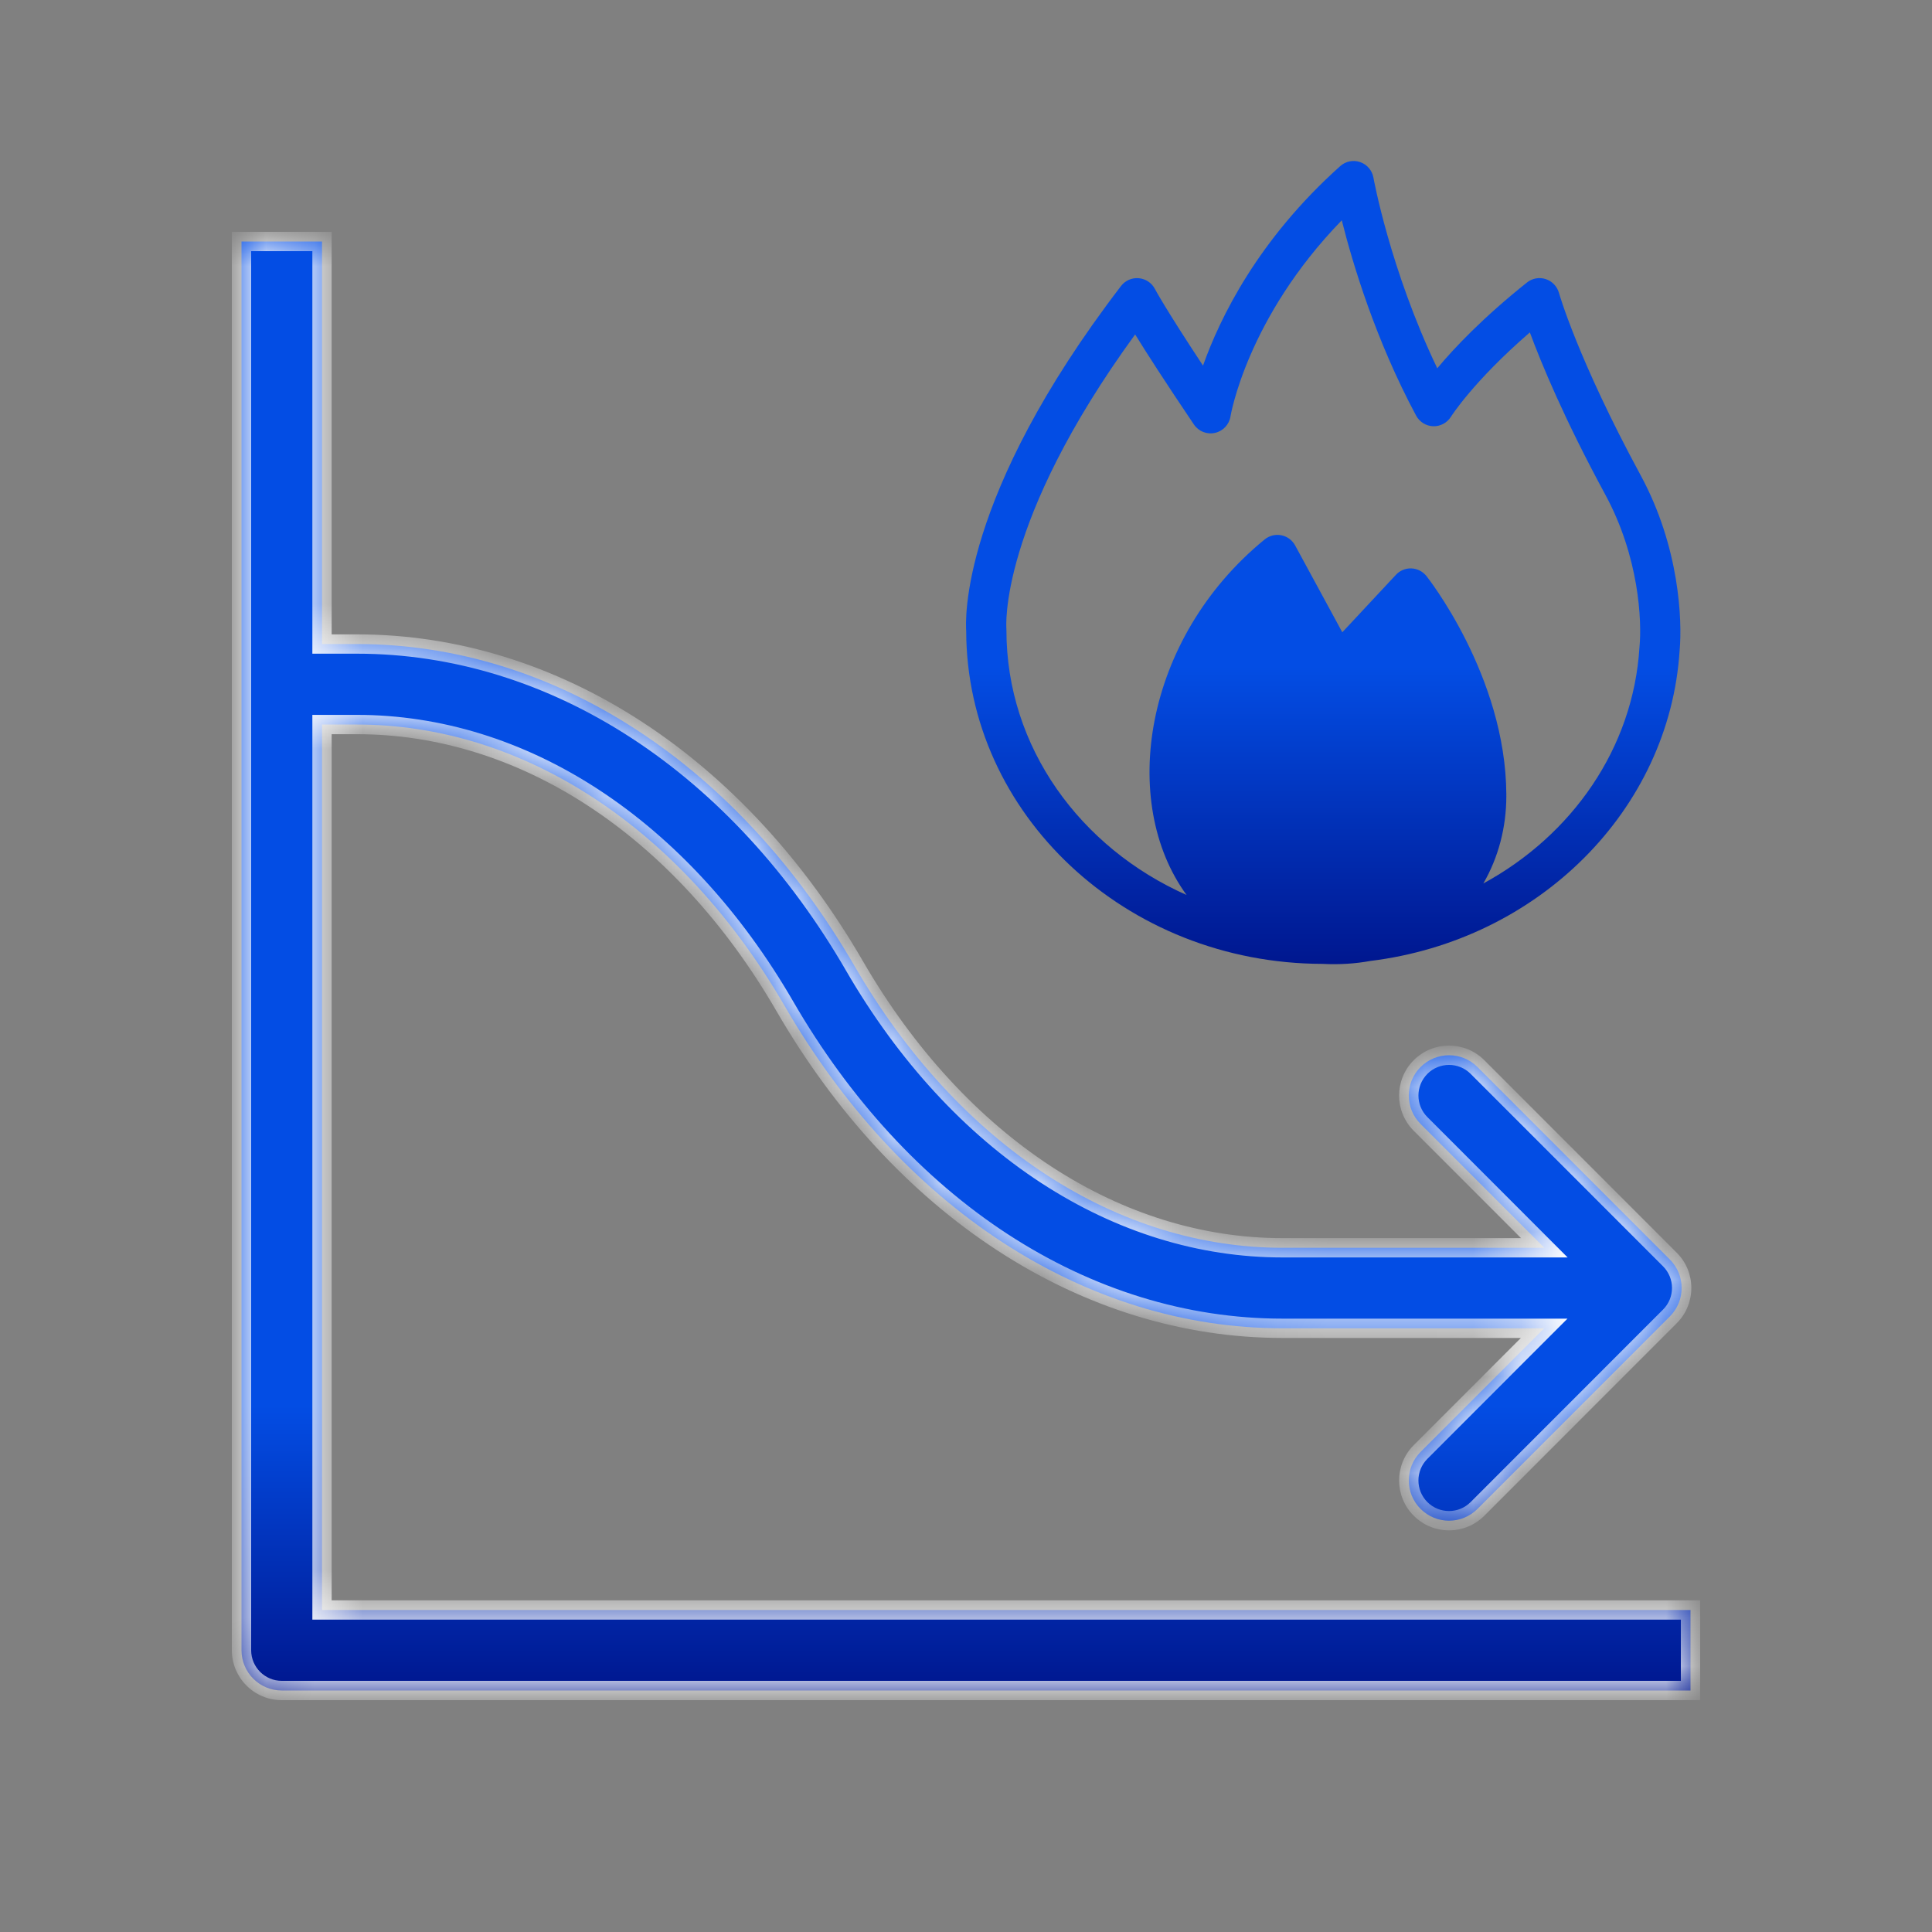 <svg width="40" height="40" viewBox="0 0 40 40" fill="none" xmlns="http://www.w3.org/2000/svg">
<rect x="0" y="0" width="40" height="40" fill="#808080" stroke="none"/>
<mask id="path-1-inside-1_8019_620" fill="white">
<path d="M6.667 13.334H7.393C9.419 13.334 11.404 13.951 13.19 15.117C14.975 16.281 16.51 17.959 17.692 20C18.761 21.846 20.125 23.319 21.663 24.322C23.199 25.324 24.87 25.834 26.55 25.834H31.974L29.411 23.27C29.086 22.945 29.086 22.417 29.411 22.092C29.737 21.767 30.264 21.766 30.59 22.092L34.573 26.077C34.898 26.402 34.898 26.93 34.573 27.255L30.59 31.24C30.264 31.566 29.737 31.566 29.411 31.24C29.086 30.915 29.086 30.387 29.411 30.061L31.971 27.501H26.55C24.524 27.501 22.539 26.884 20.752 25.718C18.968 24.553 17.432 22.876 16.25 20.835C15.181 18.989 13.818 17.516 12.279 16.513C10.744 15.511 9.072 15.001 7.393 15.001H6.667V33.333H35V35H5.833C5.373 35 5 34.627 5 34.167V5H6.667V13.334Z"/>
</mask>
<path d="M6.667 13.334H7.393C9.419 13.334 11.404 13.951 13.19 15.117C14.975 16.281 16.51 17.959 17.692 20C18.761 21.846 20.125 23.319 21.663 24.322C23.199 25.324 24.87 25.834 26.55 25.834H31.974L29.411 23.27C29.086 22.945 29.086 22.417 29.411 22.092C29.737 21.767 30.264 21.766 30.59 22.092L34.573 26.077C34.898 26.402 34.898 26.93 34.573 27.255L30.59 31.24C30.264 31.566 29.737 31.566 29.411 31.24C29.086 30.915 29.086 30.387 29.411 30.061L31.971 27.501H26.55C24.524 27.501 22.539 26.884 20.752 25.718C18.968 24.553 17.432 22.876 16.25 20.835C15.181 18.989 13.818 17.516 12.279 16.513C10.744 15.511 9.072 15.001 7.393 15.001H6.667V33.333H35V35H5.833C5.373 35 5 34.627 5 34.167V5H6.667V13.334Z" fill="url(#paint0_linear_8019_620)"/>
<path d="M6.667 13.334H6.467V13.534H6.667V13.334ZM13.19 15.117L13.081 15.285L13.081 15.285L13.19 15.117ZM17.692 20L17.866 19.9L17.866 19.9L17.692 20ZM21.663 24.322L21.554 24.49L21.554 24.49L21.663 24.322ZM26.55 25.834L26.55 25.634L26.55 25.634L26.55 25.834ZM31.974 25.834V26.034H32.456L32.115 25.693L31.974 25.834ZM29.411 23.27L29.27 23.412L29.27 23.412L29.411 23.27ZM29.411 22.092L29.27 21.95L29.27 21.95L29.411 22.092ZM30.59 22.092L30.731 21.95L30.731 21.95L30.59 22.092ZM34.573 26.077L34.715 25.936L34.715 25.936L34.573 26.077ZM34.573 27.255L34.715 27.396L34.715 27.396L34.573 27.255ZM30.59 31.24L30.731 31.382L30.731 31.382L30.59 31.24ZM29.411 31.24L29.27 31.382L29.27 31.382L29.411 31.24ZM29.411 30.061L29.27 29.92L29.27 29.92L29.411 30.061ZM31.971 27.501L32.112 27.642L32.453 27.301H31.971V27.501ZM26.55 27.501L26.55 27.301L26.55 27.301L26.55 27.501ZM20.752 25.718L20.643 25.885L20.643 25.885L20.752 25.718ZM16.25 20.835L16.423 20.735L16.423 20.735L16.25 20.835ZM12.279 16.513L12.389 16.345L12.389 16.345L12.279 16.513ZM6.667 15.001V14.801H6.467V15.001H6.667ZM6.667 33.333H6.467V33.533H6.667V33.333ZM35 33.333H35.2V33.133H35V33.333ZM35 35V35.2H35.2V35H35ZM5.833 35L5.833 35.2H5.833V35ZM5 34.167L4.8 34.167L4.8 34.167L5 34.167ZM5 5V4.8H4.8V5H5ZM6.667 5H6.867V4.8H6.667V5ZM6.667 13.334V13.534H7.393V13.334V13.134H6.667V13.334ZM7.393 13.334V13.534C9.377 13.534 11.325 14.139 13.081 15.285L13.19 15.117L13.3 14.95C11.483 13.764 9.46 13.134 7.393 13.134V13.334ZM13.19 15.117L13.081 15.285C14.836 16.43 16.351 18.082 17.519 20.1L17.692 20L17.866 19.9C16.67 17.835 15.113 16.133 13.3 14.95L13.19 15.117ZM17.692 20L17.519 20.1C18.602 21.969 19.986 23.467 21.554 24.49L21.663 24.322L21.772 24.155C20.264 23.17 18.921 21.722 17.866 19.9L17.692 20ZM21.663 24.322L21.554 24.49C23.12 25.511 24.829 26.034 26.55 26.034L26.55 25.834L26.55 25.634C24.912 25.634 23.278 25.137 21.772 24.155L21.663 24.322ZM26.55 25.834V26.034H31.974V25.834V25.634H26.55V25.834ZM31.974 25.834L32.115 25.693L29.553 23.129L29.411 23.27L29.27 23.412L31.832 25.975L31.974 25.834ZM29.411 23.27L29.553 23.129C29.305 22.882 29.305 22.48 29.553 22.233L29.411 22.092L29.27 21.95C28.866 22.354 28.866 23.008 29.27 23.412L29.411 23.27ZM29.411 22.092L29.552 22.233C29.8 21.986 30.201 21.986 30.448 22.233L30.59 22.092L30.731 21.95C30.328 21.547 29.673 21.547 29.27 21.95L29.411 22.092ZM30.59 22.092L30.448 22.233L34.432 26.218L34.573 26.077L34.715 25.936L30.731 21.95L30.59 22.092ZM34.573 26.077L34.432 26.218C34.679 26.466 34.679 26.866 34.432 27.113L34.573 27.255L34.715 27.396C35.118 26.993 35.118 26.339 34.715 25.936L34.573 26.077ZM34.573 27.255L34.432 27.113L30.448 31.099L30.59 31.24L30.731 31.382L34.715 27.396L34.573 27.255ZM30.59 31.24L30.448 31.099C30.201 31.346 29.8 31.346 29.552 31.099L29.411 31.24L29.27 31.382C29.673 31.785 30.328 31.785 30.731 31.382L30.59 31.24ZM29.411 31.24L29.552 31.099C29.305 30.852 29.305 30.45 29.553 30.203L29.411 30.061L29.27 29.92C28.866 30.324 28.866 30.978 29.27 31.382L29.411 31.24ZM29.411 30.061L29.553 30.203L32.112 27.642L31.971 27.501L31.829 27.36L29.27 29.92L29.411 30.061ZM31.971 27.501V27.301H26.55V27.501V27.701H31.971V27.501ZM26.55 27.501L26.55 27.301C24.565 27.301 22.618 26.696 20.861 25.55L20.752 25.718L20.643 25.885C22.459 27.071 24.482 27.701 26.55 27.701L26.55 27.501ZM20.752 25.718L20.861 25.55C19.107 24.405 17.592 22.753 16.423 20.735L16.25 20.835L16.077 20.935C17.273 23 18.829 24.702 20.643 25.885L20.752 25.718ZM16.25 20.835L16.423 20.735C15.341 18.866 13.956 17.368 12.389 16.345L12.279 16.513L12.17 16.68C13.679 17.665 15.022 19.113 16.077 20.935L16.25 20.835ZM12.279 16.513L12.389 16.345C10.823 15.323 9.114 14.801 7.393 14.801V15.001V15.201C9.031 15.201 10.665 15.698 12.17 16.68L12.279 16.513ZM7.393 15.001V14.801H6.667V15.001V15.201H7.393V15.001ZM6.667 15.001H6.467V33.333H6.667H6.867V15.001H6.667ZM6.667 33.333V33.533H35V33.333V33.133H6.667V33.333ZM35 33.333H34.8V35H35H35.2V33.333H35ZM35 35V34.8H5.833V35V35.2H35V35ZM5.833 35L5.833 34.8C5.484 34.8 5.2 34.517 5.2 34.167L5 34.167L4.8 34.167C4.8 34.737 5.263 35.2 5.833 35.2L5.833 35ZM5 34.167H5.2V5H5H4.8V34.167H5ZM5 5V5.2H6.667V5V4.8H5V5ZM6.667 5H6.467V13.334H6.667H6.867V5H6.667Z" fill="white" mask="url(#path-1-inside-1_8019_620)"/>
<path fill-rule="evenodd" clip-rule="evenodd" d="M27.38 19.956C27.731 19.974 28.061 19.952 28.368 19.896C31.851 19.469 34.564 16.773 34.775 13.466C34.831 12.841 34.772 11.326 33.971 9.846C32.661 7.428 32.276 6.062 32.276 6.062C32.237 5.928 32.135 5.821 32.002 5.778C31.869 5.735 31.723 5.761 31.614 5.849C30.707 6.572 30.111 7.201 29.757 7.625C28.776 5.576 28.435 3.676 28.435 3.676C28.408 3.527 28.303 3.405 28.16 3.356C28.017 3.306 27.859 3.339 27.747 3.44C26.041 4.967 25.255 6.588 24.907 7.57C24.107 6.358 23.911 5.982 23.911 5.982C23.845 5.856 23.719 5.772 23.577 5.76C23.435 5.747 23.297 5.808 23.21 5.921C19.859 10.296 19.988 12.866 20.005 13.076L20.004 13.067C20.014 16.857 23.306 19.948 27.38 19.956ZM30.711 18.291C32.545 17.293 33.812 15.494 33.943 13.407C33.944 13.403 33.944 13.399 33.944 13.395C33.995 12.855 33.937 11.534 33.237 10.243C32.386 8.672 31.912 7.526 31.674 6.882C30.497 7.901 30.041 8.627 30.041 8.627C29.962 8.754 29.822 8.829 29.673 8.825C29.525 8.82 29.39 8.736 29.319 8.605C28.478 7.035 28.005 5.456 27.78 4.561C25.808 6.591 25.476 8.621 25.476 8.621C25.449 8.79 25.322 8.926 25.155 8.962C24.987 9 24.815 8.931 24.719 8.789C24.113 7.891 23.733 7.299 23.502 6.924C20.657 10.83 20.836 13.009 20.836 13.009C20.837 13.022 20.837 13.036 20.837 13.05C20.837 15.469 22.365 17.552 24.567 18.53C23.166 16.614 23.67 13.223 26.184 11.168C26.28 11.09 26.406 11.058 26.528 11.082C26.65 11.106 26.754 11.183 26.814 11.292L27.791 13.091L28.901 11.901C28.983 11.812 29.1 11.764 29.221 11.768C29.342 11.773 29.455 11.83 29.531 11.924C29.531 11.924 31.177 13.987 31.187 16.451L31.186 16.481L31.187 16.48C31.187 17.13 31.022 17.754 30.711 18.291Z" fill="url(#paint1_linear_8019_620)"/>
<defs>
<linearGradient id="paint0_linear_8019_620" x1="32.158" y1="19.072" x2="32.158" y2="35" gradientUnits="userSpaceOnUse">
<stop offset="0.63" stop-color="#034DE4"/>
<stop offset="1" stop-color="#00178F"/>
</linearGradient>
<linearGradient id="paint1_linear_8019_620" x1="27.395" y1="3.333" x2="27.395" y2="19.962" gradientUnits="userSpaceOnUse">
<stop offset="0.63" stop-color="#034DE4"/>
<stop offset="1" stop-color="#00178F"/>
</linearGradient>
</defs>
</svg>
